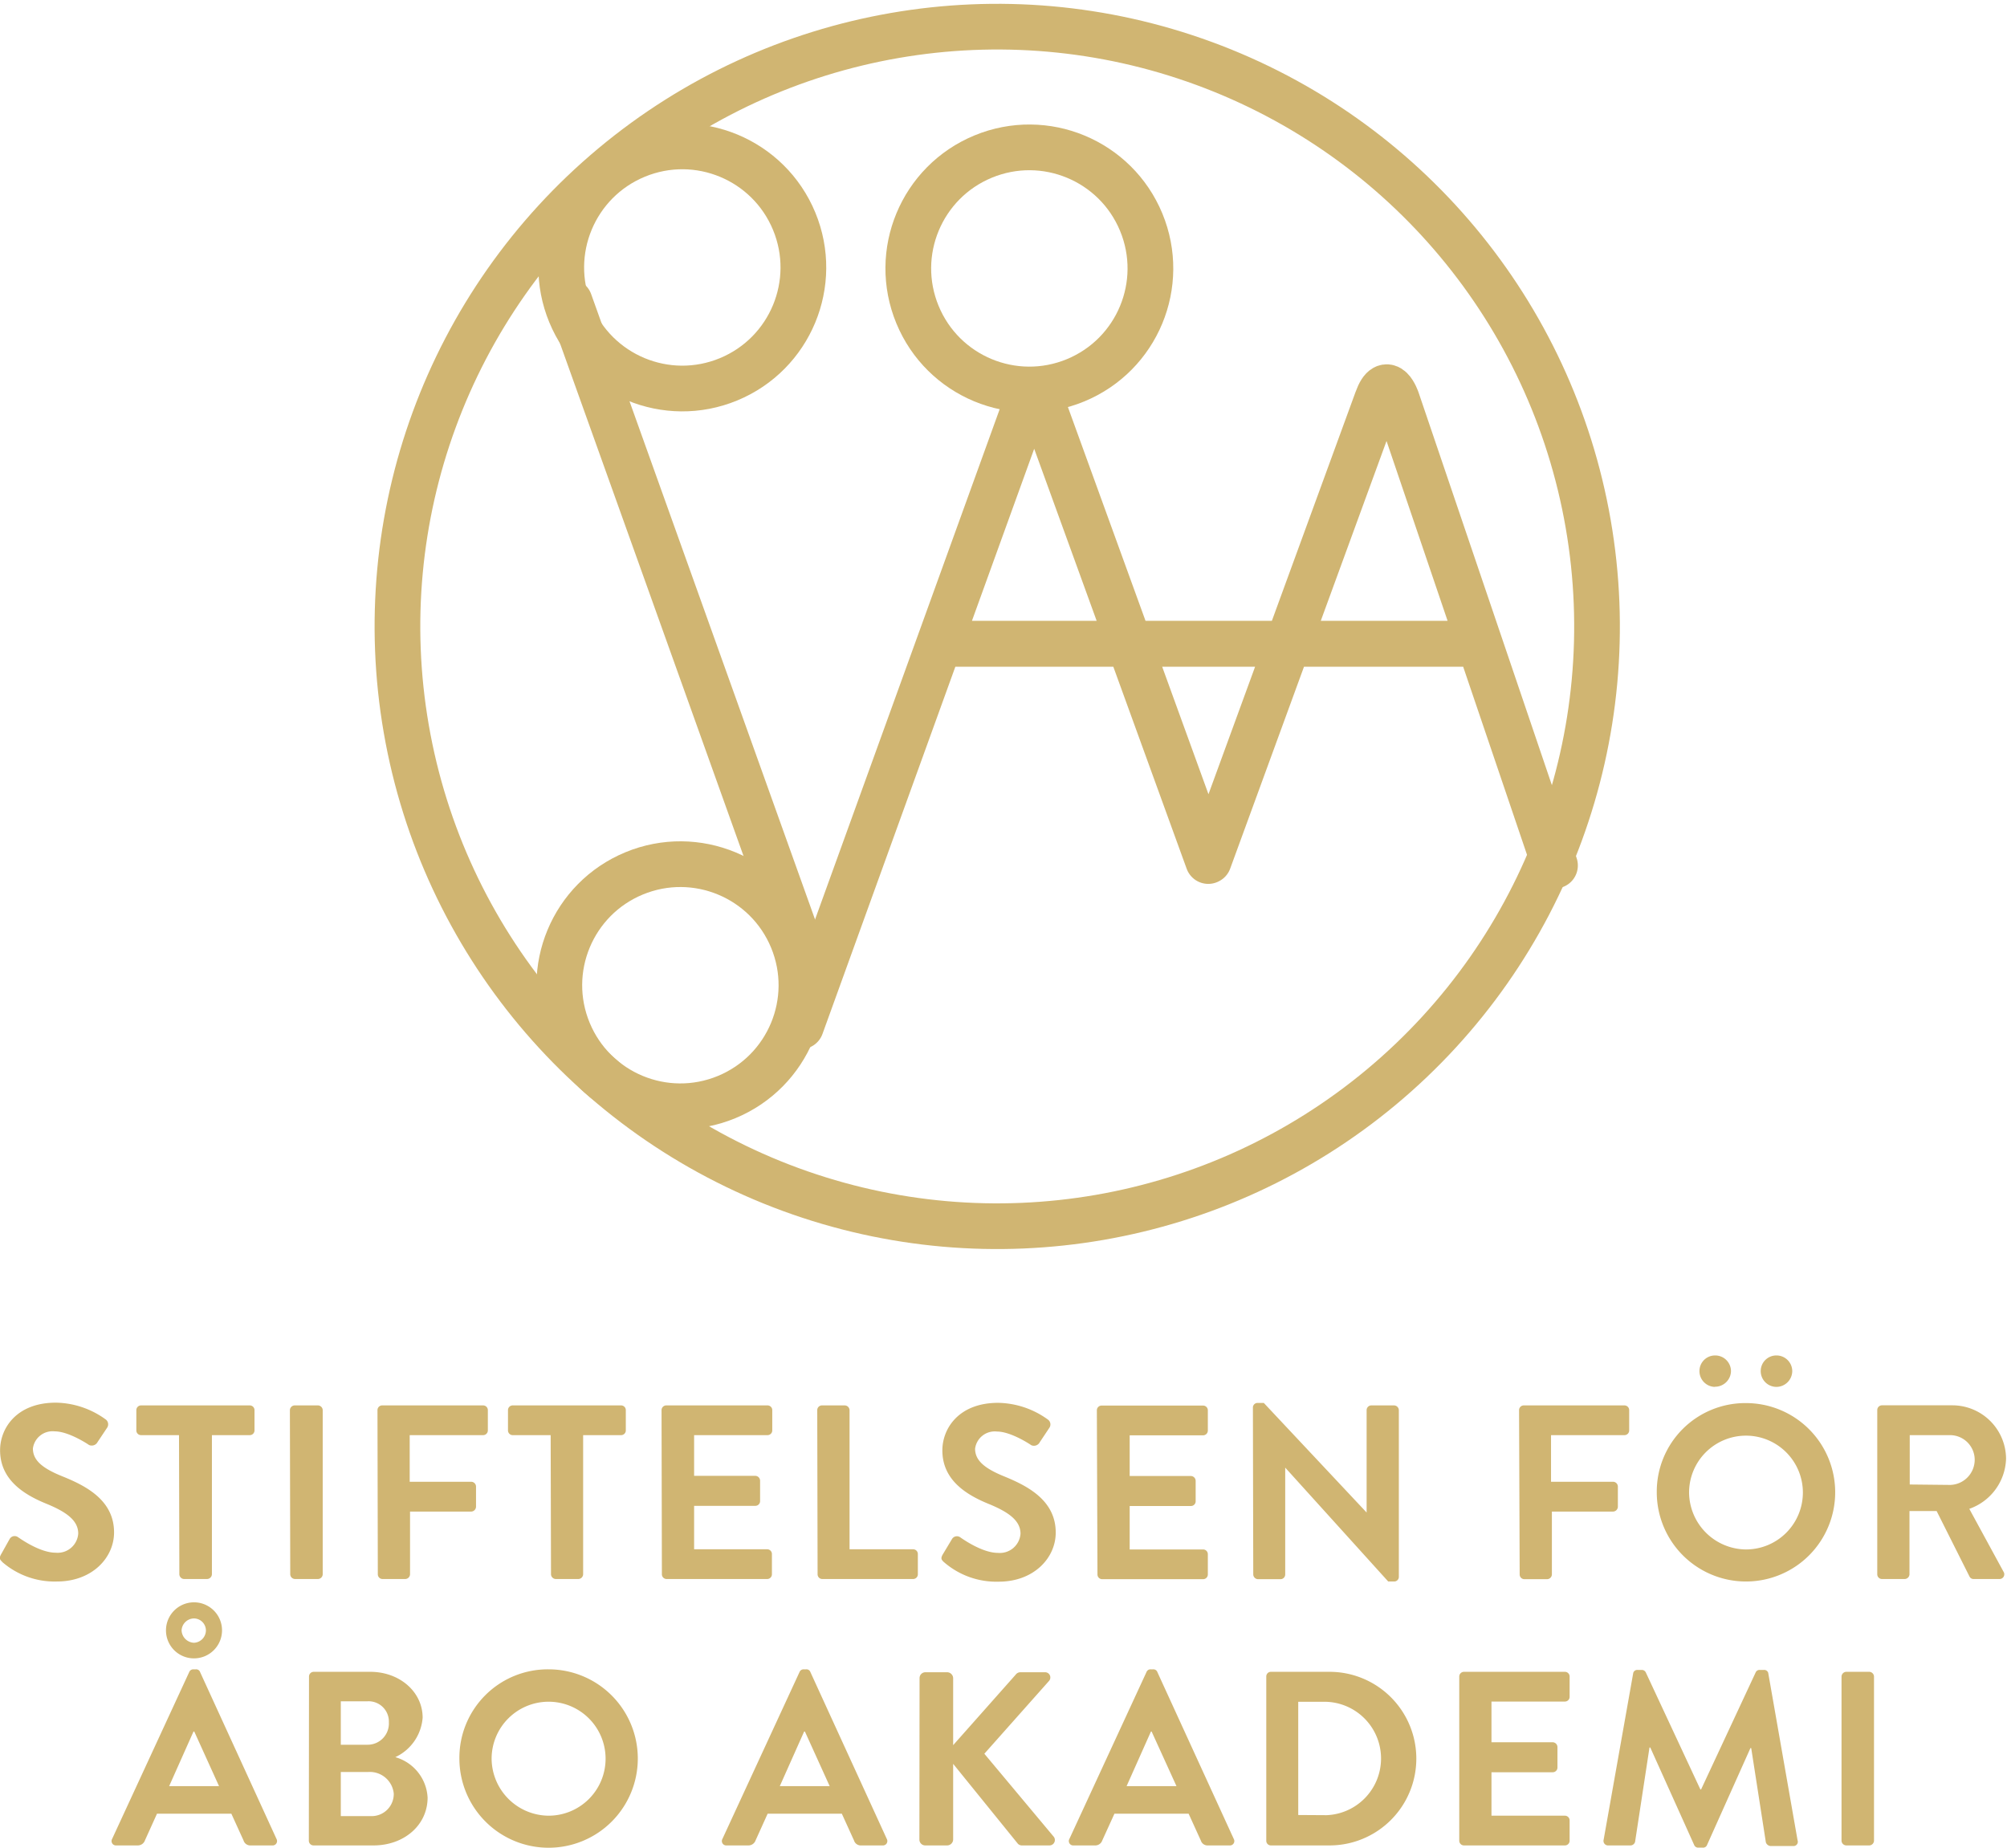 <svg xmlns="http://www.w3.org/2000/svg" viewBox="0 0 234.21 215.65"><defs><style>.cls-1{fill:#d0b572}.cls-2,.cls-3{fill:none;stroke:#d0b572;stroke-width:5.36px}.cls-3{stroke-linecap:round}</style></defs><g id="Layer_2" data-name="Layer 2"><g id="Layer_1-2" data-name="Layer 1"><path class="cls-1" d="M214.9 214.81a.57.57 0 0 0 .55.55h2.69a.57.57 0 0 0 .55-.55v-19.16a.57.57 0 0 0-.55-.55h-2.69a.57.57 0 0 0-.55.55zm-27.76-.12a.53.53 0 0 0 .55.67h2.6a.56.56 0 0 0 .52-.43l1.68-11h.09l5.12 11.37a.51.51 0 0 0 .49.32h.53a.49.49 0 0 0 .49-.32l5.06-11.3h.09l1.71 11a.63.63 0 0 0 .55.43h2.63a.5.5 0 0 0 .52-.67l-3.41-19.45a.48.48 0 0 0-.52-.43h-.47a.49.49 0 0 0-.49.29l-6.37 13.66h-.08l-6.37-13.66a.52.52 0 0 0-.49-.29h-.47a.48.48 0 0 0-.52.43zm-16.85.12a.55.55 0 0 0 .55.55h11.78a.55.55 0 0 0 .55-.55v-2.37a.55.55 0 0 0-.55-.55h-8.57v-5.07h7.15a.55.55 0 0 0 .55-.55v-2.4a.57.57 0 0 0-.55-.55h-7.15v-4.75h8.57a.55.55 0 0 0 .55-.55v-2.37a.55.55 0 0 0-.55-.55h-11.78a.55.55 0 0 0-.55.55zm-18.79-3V198.6h3.3a6.62 6.62 0 0 1 0 13.23zm-3.73 3a.54.54 0 0 0 .52.55h6.86a10.13 10.13 0 1 0 0-20.26h-6.86a.54.54 0 0 0-.52.55zm-16.3-6.37l2.84-6.37h.08l2.9 6.37zm-6.19 6.92h2.51a.86.86 0 0 0 .84-.58l1.42-3.12h8.66l1.42 3.12a.82.82 0 0 0 .84.58h2.51a.51.51 0 0 0 .5-.75l-8.92-19.48a.49.49 0 0 0-.49-.32h-.29a.5.5 0 0 0-.49.32l-9 19.48a.51.51 0 0 0 .5.75m-18-.69a.68.68 0 0 0 .69.69h2.55a.71.71 0 0 0 .7-.69v-8.83l7.55 9.32a.65.65 0 0 0 .52.2h3.16a.63.63 0 0 0 .52-1l-8.11-9.7 7.56-8.51a.61.61 0 0 0-.46-1h-2.9a.69.69 0 0 0-.55.29l-7.29 8.22v-7.82a.71.71 0 0 0-.7-.69H108a.68.68 0 0 0-.69.69zM91 208.44l2.84-6.37h.09l2.89 6.37zm-6.19 6.92h2.52a.88.88 0 0 0 .84-.58l1.41-3.12h8.66l1.42 3.12a.82.82 0 0 0 .84.58h2.5a.51.51 0 0 0 .49-.75l-8.92-19.48a.48.48 0 0 0-.49-.32h-.29a.51.51 0 0 0-.49.32l-9 19.48a.51.51 0 0 0 .49.75m-27.42-10.1a6.65 6.65 0 1 1 6.63 6.63 6.7 6.7 0 0 1-6.63-6.63m-3.76 0A10.41 10.41 0 1 0 64 194.81a10.32 10.32 0 0 0-10.39 10.45m-13.84 6.68v-5.15H43a2.8 2.8 0 0 1 2.95 2.52 2.58 2.58 0 0 1-2.6 2.63zm0-8.33v-5.07h3.1a2.37 2.37 0 0 1 2.51 2.46 2.48 2.48 0 0 1-2.49 2.61zm-3.73 11.2a.55.55 0 0 0 .55.55h7c3.53 0 6.31-2.34 6.31-5.59a5.19 5.19 0 0 0-3.77-4.71 5.53 5.53 0 0 0 3.19-4.61c0-3-2.67-5.35-6.11-5.35h-6.6a.55.55 0 0 0-.55.55zm-13.4-23.1a1.51 1.51 0 0 1-1.45-1.45 1.47 1.47 0 0 1 1.45-1.39 1.41 1.41 0 0 1 1.39 1.39 1.46 1.46 0 0 1-1.39 1.45m0 1.82a3.27 3.27 0 1 0-3.27-3.27 3.26 3.26 0 0 0 3.27 3.27m-2.9 14.91l2.84-6.37h.09l2.89 6.37zm-6.19 6.92h2.52a.88.88 0 0 0 .84-.58l1.41-3.12H27l1.42 3.12a.82.82 0 0 0 .84.58h2.52a.51.51 0 0 0 .49-.75l-8.92-19.48a.48.48 0 0 0-.49-.32h-.29a.51.51 0 0 0-.49.32l-9 19.48a.51.51 0 0 0 .49.75m209.29-42.12v-5.76h4.72a2.88 2.88 0 0 1 2.86 2.81 2.94 2.94 0 0 1-2.86 3zm-3.79 10.48a.55.55 0 0 0 .55.55h2.66a.57.57 0 0 0 .55-.55v-7.38H226l3.85 7.67a.52.52 0 0 0 .47.26h3a.55.55 0 0 0 .49-.84l-4-7.35a6.4 6.4 0 0 0 4.29-5.85 6.27 6.27 0 0 0-6.2-6.23h-8.28a.55.55 0 0 0-.55.55zm-19-21.89A1.86 1.86 0 0 0 202 160a1.84 1.84 0 0 0-1.85-1.82 1.82 1.82 0 0 0-1.83 1.82 1.84 1.84 0 0 0 1.83 1.85m7.15 0a1.86 1.86 0 0 0 1.85-1.85 1.84 1.84 0 0 0-1.85-1.82 1.82 1.82 0 0 0-1.83 1.82 1.84 1.84 0 0 0 1.83 1.85m-10.19 12.34a6.64 6.64 0 1 1 6.63 6.63 6.7 6.7 0 0 1-6.63-6.63m-3.77 0a10.41 10.41 0 1 0 10.4-10.45 10.33 10.33 0 0 0-10.4 10.45m-16 9.55a.55.55 0 0 0 .55.55h2.66a.57.57 0 0 0 .55-.55v-7.34h7.15a.58.58 0 0 0 .55-.55v-2.38a.57.57 0 0 0-.55-.55H181v-5.44h8.57a.55.55 0 0 0 .55-.55v-2.37a.55.55 0 0 0-.55-.55h-11.75a.55.55 0 0 0-.55.55zm-31.09 0a.57.57 0 0 0 .55.55h2.63a.55.55 0 0 0 .55-.55v-12.47L162 184.56h.69a.54.54 0 0 0 .55-.52v-19.48a.57.57 0 0 0-.55-.55h-2.66a.55.55 0 0 0-.55.55v11.95l-12-12.79h-.72a.54.54 0 0 0-.55.52zm-18.18 0a.55.55 0 0 0 .55.55h11.78a.55.55 0 0 0 .55-.55v-2.37a.55.55 0 0 0-.55-.55h-8.57v-5.07h7.15a.55.55 0 0 0 .55-.55v-2.4a.57.57 0 0 0-.55-.55h-7.15v-4.75h8.57a.55.55 0 0 0 .55-.55v-2.37a.55.55 0 0 0-.55-.55h-11.85a.55.55 0 0 0-.55.55zm-17.89-1.42a9.31 9.31 0 0 0 6.37 2.26c4.08 0 6.65-2.75 6.65-5.73 0-3.74-3.24-5.42-6-6.55-2.34-.95-3.41-1.88-3.41-3.24a2.31 2.31 0 0 1 2.55-2c1.59 0 3.79 1.44 4 1.59a.76.76 0 0 0 1-.35l1.1-1.65a.7.7 0 0 0-.17-1 10.16 10.16 0 0 0-5.79-1.94c-4.6 0-6.51 3-6.51 5.55 0 3.42 2.72 5.16 5.44 6.26 2.43 1 3.68 2 3.68 3.47a2.42 2.42 0 0 1-2.64 2.23c-1.88 0-4.23-1.71-4.37-1.8a.67.67 0 0 0-1 .21l-1.08 1.8c-.26.47-.11.61.15.87m-14.74 1.42a.55.55 0 0 0 .55.55h10.6a.55.55 0 0 0 .55-.55v-2.37a.55.55 0 0 0-.55-.55h-7.42v-16.24a.57.57 0 0 0-.55-.55h-2.67a.55.55 0 0 0-.55.55zm-18.17 0a.55.55 0 0 0 .55.55h11.74a.55.55 0 0 0 .55-.55v-2.37a.55.55 0 0 0-.55-.55H81v-5.07h7.15a.55.55 0 0 0 .55-.55v-2.4a.57.57 0 0 0-.55-.55H81v-4.75h8.57a.55.55 0 0 0 .55-.55v-2.37a.55.55 0 0 0-.55-.55H77.75a.55.55 0 0 0-.55.55zm-12.94 0a.57.57 0 0 0 .55.55h2.65a.57.57 0 0 0 .55-.55v-16.24h4.43a.55.55 0 0 0 .55-.55v-2.37a.55.55 0 0 0-.55-.55H59.83a.55.55 0 0 0-.55.55v2.37a.55.55 0 0 0 .55.55h4.43zm-20.21 0a.55.55 0 0 0 .55.55h2.66a.57.57 0 0 0 .55-.55v-7.32H55a.58.58 0 0 0 .55-.55v-2.38a.57.57 0 0 0-.55-.55h-7.19v-5.44h8.57a.55.55 0 0 0 .55-.55v-2.37a.55.55 0 0 0-.55-.55H44.6a.55.55 0 0 0-.55.55zm-10.22 0a.57.57 0 0 0 .55.55h2.69a.57.57 0 0 0 .55-.55v-19.16a.57.57 0 0 0-.55-.55h-2.73a.57.57 0 0 0-.55.55zm-12.94 0a.57.57 0 0 0 .55.55h2.7a.58.58 0 0 0 .55-.55v-16.24h4.42a.55.55 0 0 0 .55-.55v-2.37a.55.55 0 0 0-.55-.55H16.46a.55.55 0 0 0-.55.55v2.37a.55.55 0 0 0 .55.55h4.43zM.28 182.3a9.31 9.31 0 0 0 6.37 2.26c4.08 0 6.66-2.75 6.66-5.73 0-3.74-3.24-5.42-6.05-6.55-2.35-.95-3.42-1.88-3.42-3.24a2.31 2.31 0 0 1 2.55-2c1.59 0 3.79 1.44 4 1.59a.77.77 0 0 0 1-.35l1.1-1.65a.71.71 0 0 0-.18-1 10.13 10.13 0 0 0-5.79-1.94c-4.6 0-6.51 3-6.51 5.55 0 3.42 2.72 5.16 5.44 6.26 2.43 1 3.68 2 3.68 3.47a2.41 2.41 0 0 1-2.63 2.23c-1.89 0-4.23-1.71-4.38-1.8a.67.67 0 0 0-1 .21l-1 1.79c-.26.47-.12.61.14.87"/><circle class="cls-2" cx="117.2" cy="73.05" r="70.37" transform="matrix(.98 -.17 .17 .98 -10.9 21.44)"/><circle class="cls-2" cx="80.02" cy="31.12" r="14.19" transform="matrix(.92 -.38 .38 .92 -5.82 32.99)"/><path class="cls-3" d="M66.46 35.22l26.74 74.69"/><circle class="cls-2" cx="80.02" cy="115.21" r="14.19" transform="matrix(.92 -.38 .38 .92 -38 39.39)"/><circle class="cls-2" cx="120.67" cy="31.12" r="14.19" transform="matrix(.92 -.38 .38 .92 -2.72 48.55)"/><path class="cls-3" d="M141 100.47l-19.14-52.72s-1.17-3.24-2.35 0l-26.05 72M181.45 101L163 46.65s-1.11-3.27-2.29 0l-19.67 53.8m-29.66-25.32h59.45"/></g></g></svg>